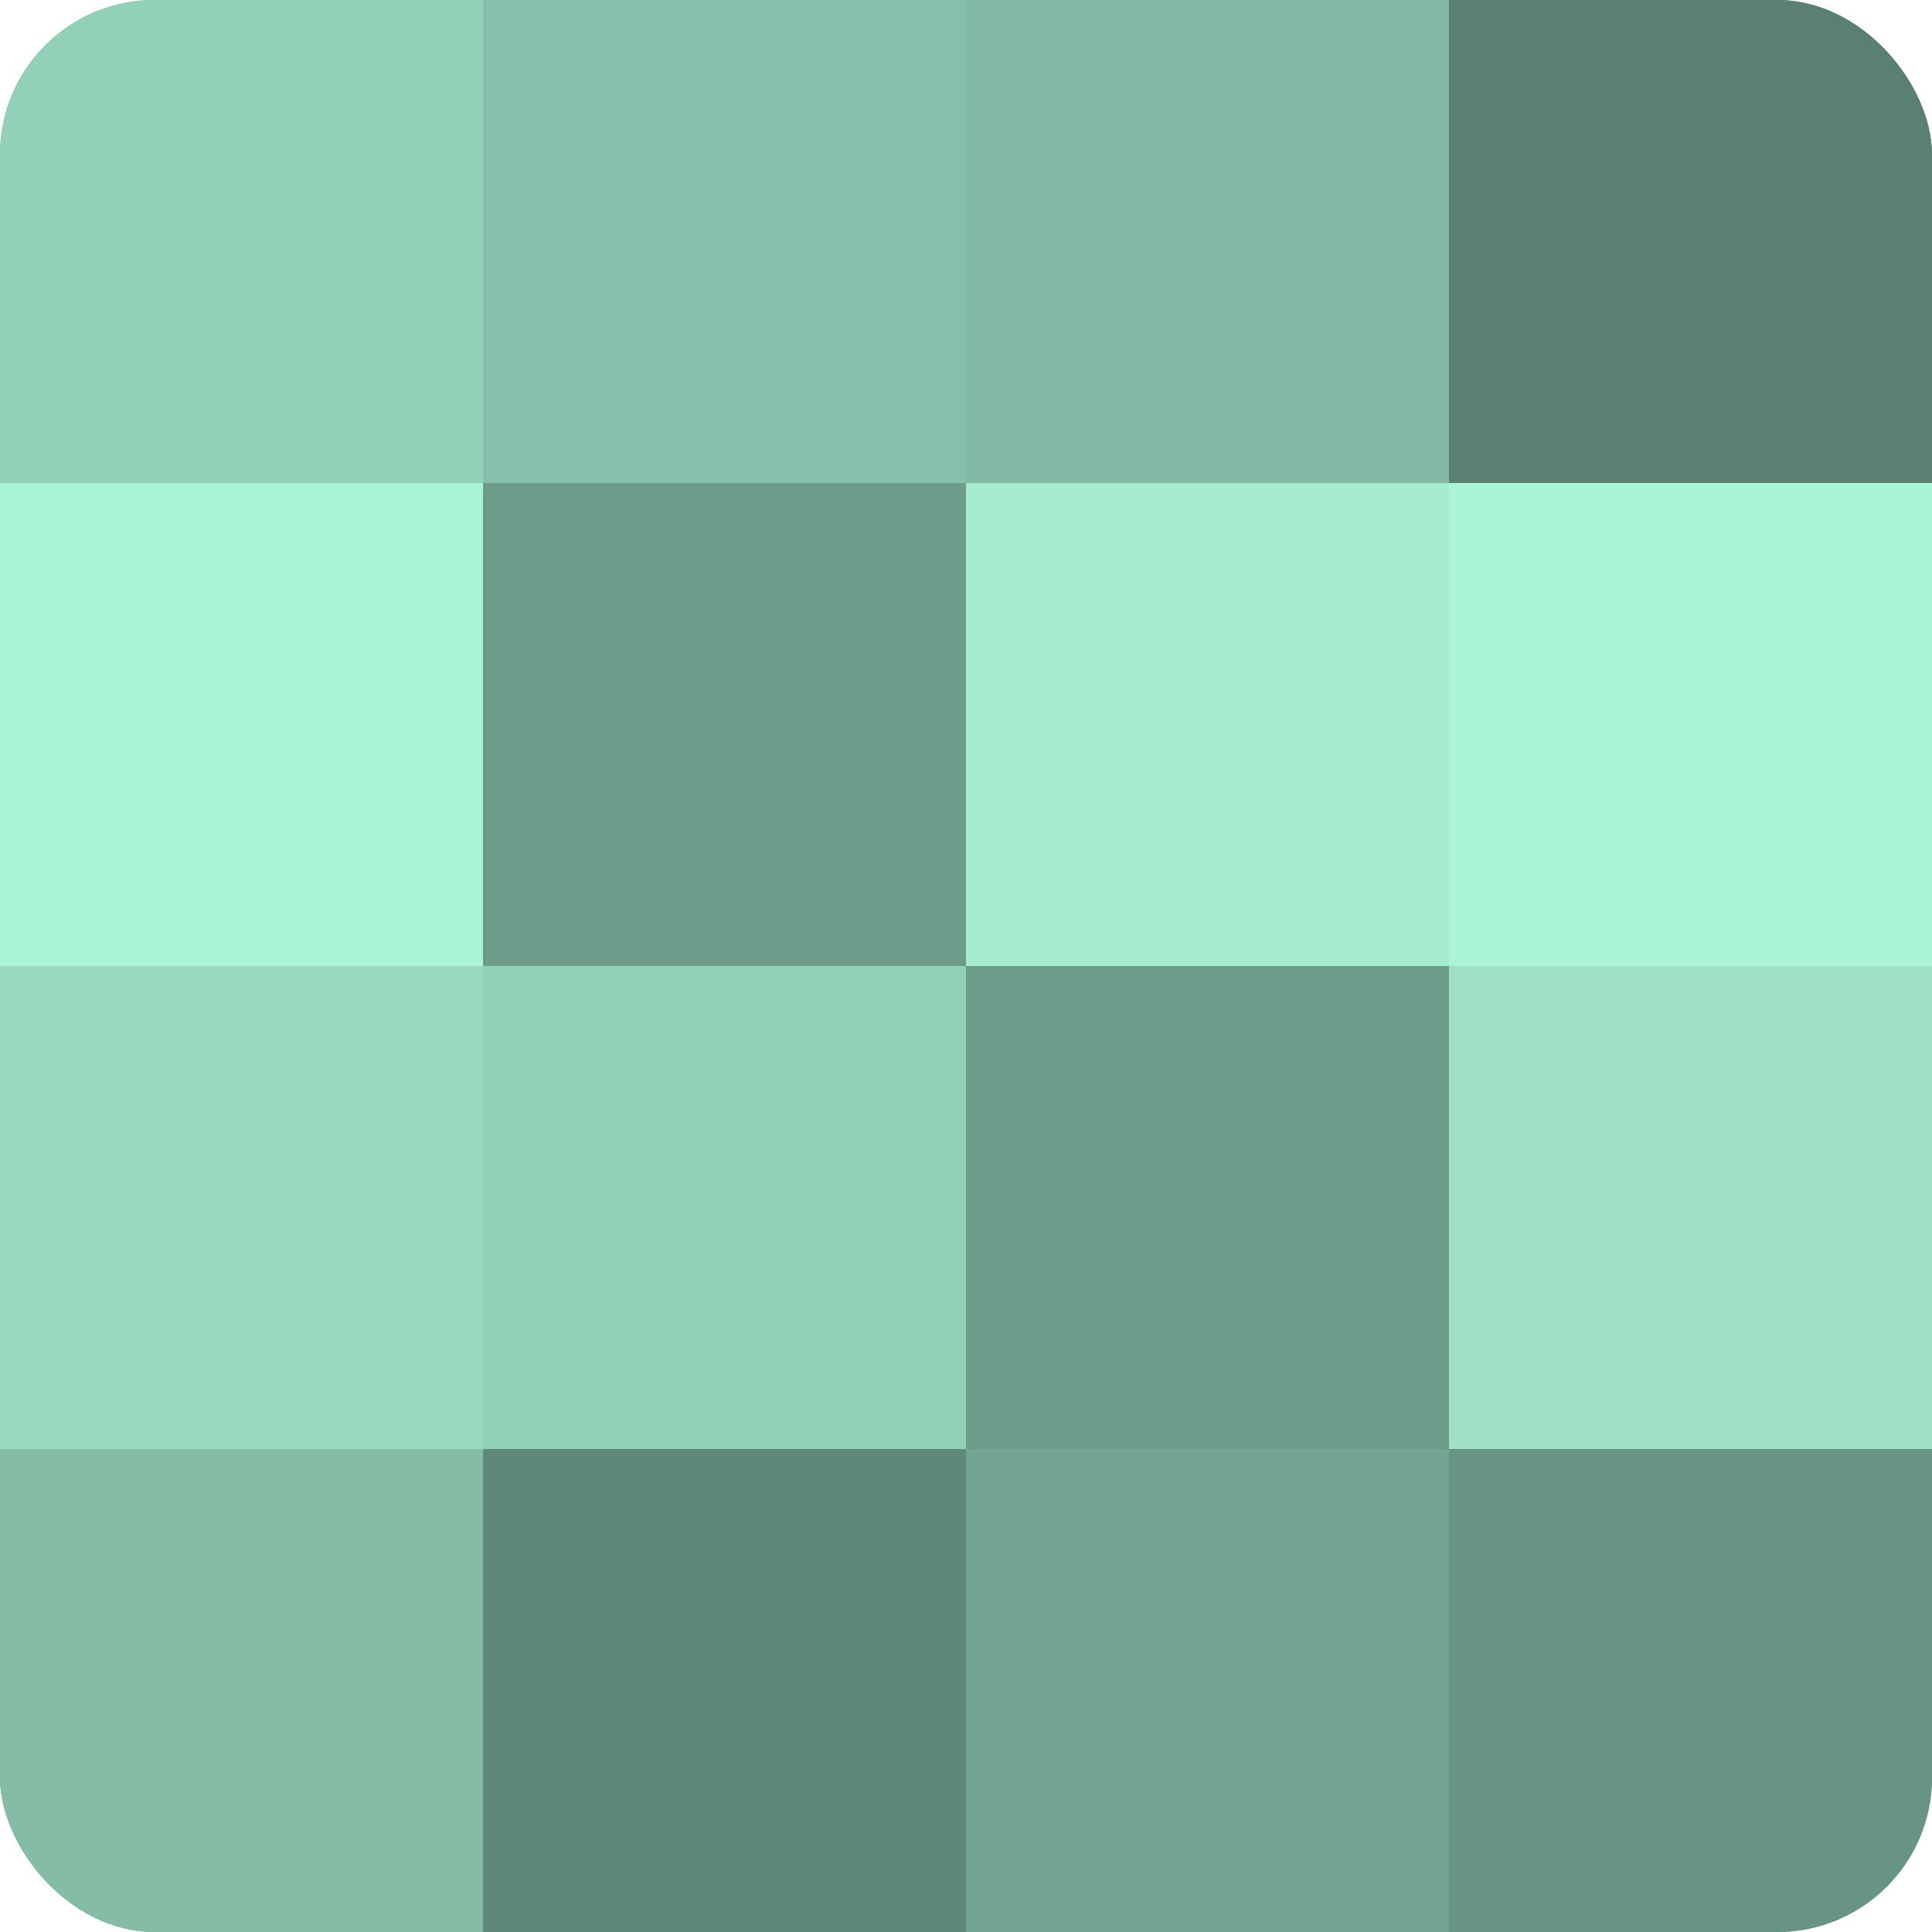 <?xml version="1.0" encoding="UTF-8"?>
<svg xmlns="http://www.w3.org/2000/svg" width="60" height="60" viewBox="0 0 100 100" preserveAspectRatio="xMidYMid meet"><defs><clipPath id="c" width="100" height="100"><rect width="100" height="100" rx="8" ry="8"/></clipPath></defs><g clip-path="url(#c)"><rect width="100" height="100" fill="#70a08e"/><rect width="25" height="25" fill="#92d0b8"/><rect y="25" width="25" height="25" fill="#abf4d8"/><rect y="50" width="25" height="25" fill="#97d8bf"/><rect y="75" width="25" height="25" fill="#84bca6"/><rect x="25" width="25" height="25" fill="#86c0aa"/><rect x="25" y="25" width="25" height="25" fill="#6d9c8a"/><rect x="25" y="50" width="25" height="25" fill="#92d0b8"/><rect x="25" y="75" width="25" height="25" fill="#5f8878"/><rect x="50" width="25" height="25" fill="#81b8a3"/><rect x="50" y="25" width="25" height="25" fill="#a5ecd1"/><rect x="50" y="50" width="25" height="25" fill="#6d9c8a"/><rect x="50" y="75" width="25" height="25" fill="#73a491"/><rect x="75" width="25" height="25" fill="#5a8071"/><rect x="75" y="25" width="25" height="25" fill="#abf4d8"/><rect x="75" y="50" width="25" height="25" fill="#9de0c6"/><rect x="75" y="75" width="25" height="25" fill="#689483"/></g></svg>
